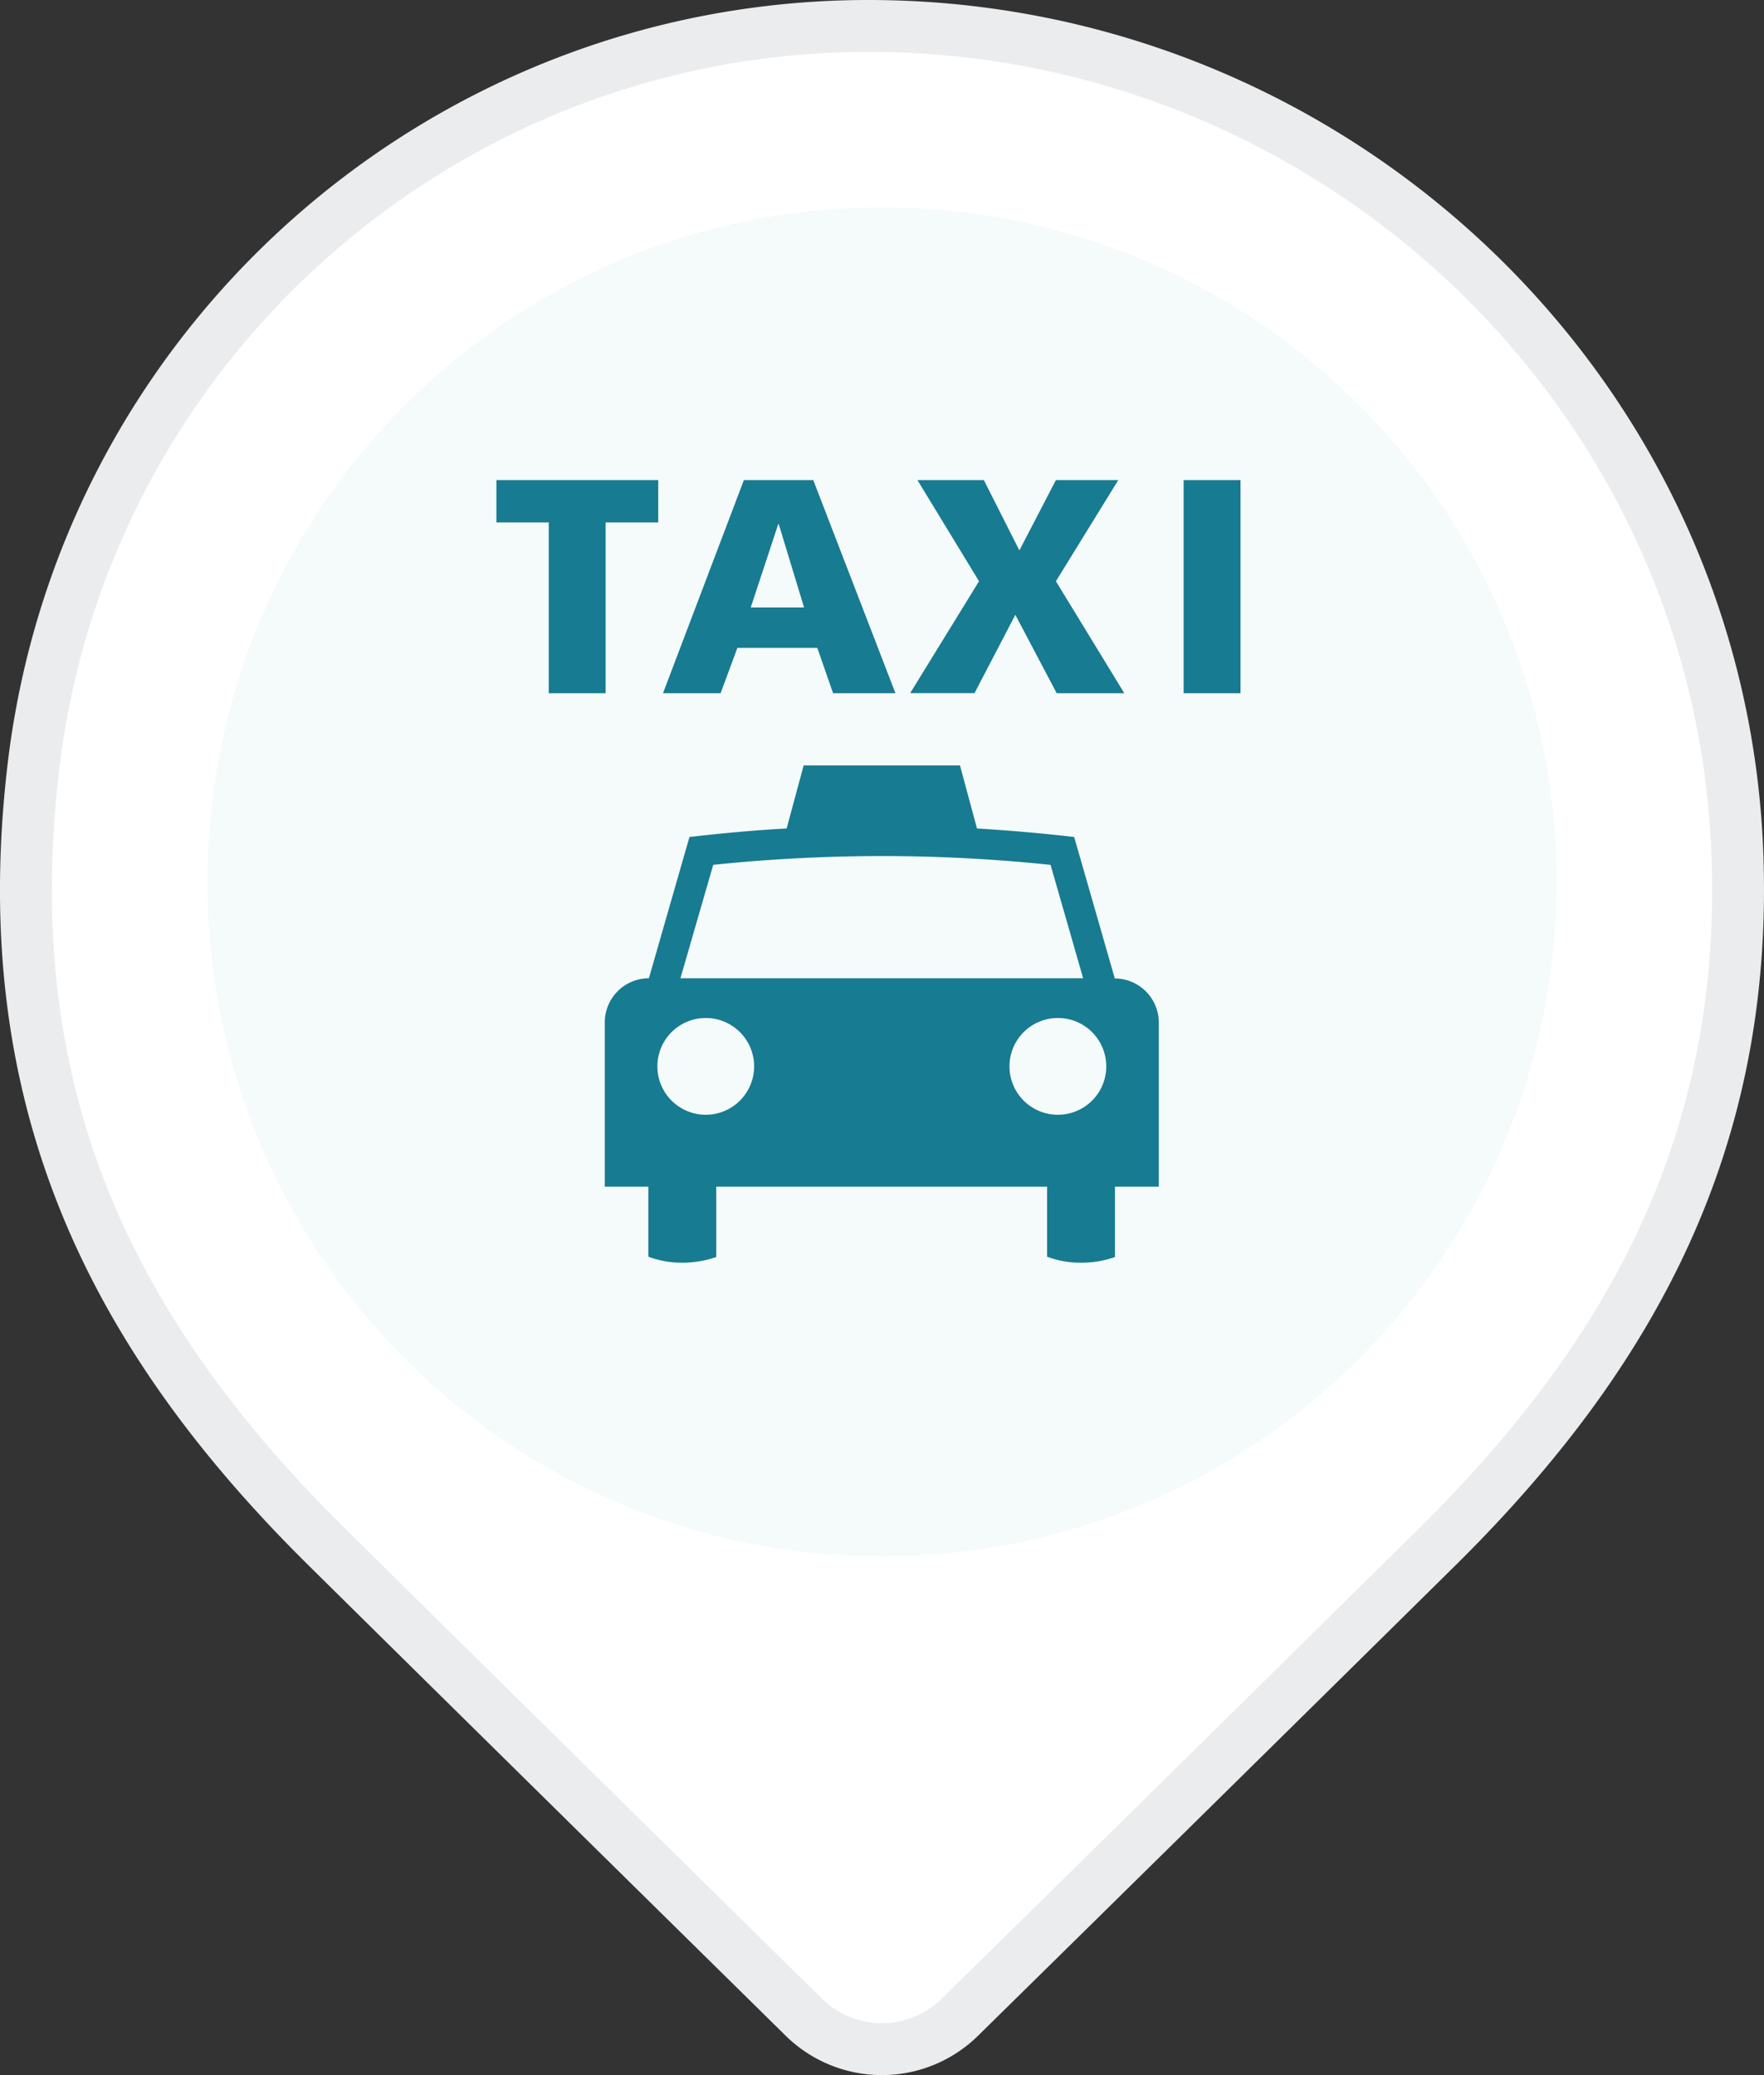 <svg width="34" height="40" fill="none" xmlns="http://www.w3.org/2000/svg"><rect width="100%" height="100%" fill="#333333" stroke="none"/><path d="M18.507 38.878a2.144 2.144 0 0 1-3.019 0l-2.038-2.007c-2.329-2.294-5.205-5.128-7.159-7.06C2.036 25.605-.07 21.056.633 14.876 1.56 6.662 8.538.5 16.739.5c8.945 0 16.48 7.069 16.752 16.074.163 5.325-1.922 9.42-5.782 13.237a5962.597 5962.597 0 0 1-9.202 9.067z" fill="#fff" stroke="#EBECED"/><path d="M17 30c7.18 0 13-5.82 13-13S24.18 4 17 4 4 9.82 4 17s5.82 13 13 13z" fill="#F5FAFA"/><g clip-path="url(#a)" fill="#177B91"><path d="m21.486 18.857-.782-2.723a34.149 34.149 0 0 0-1.873-.164l-.328-1.216H15.49l-.328 1.216c-.628.034-1.255.092-1.873.164l-.782 2.723a.85.85 0 0 0-.85.85v3.166h.84v1.351c.208.078.425.116.652.116.227 0 .449-.038.656-.11v-1.357h6.377v1.351c.207.078.425.116.656.116.232 0 .45-.038.652-.11v-1.357h.845v-3.162a.85.85 0 0 0-.85-.85m-7.743-2.19a31.72 31.72 0 0 1 3.254-.17c1.086 0 2.182.058 3.253.17l.628 2.186h-7.762l.632-2.187m-.144 4.818a.932.932 0 1 1 0-1.865.932.932 0 0 1 0 1.865zm6.786 0a.932.932 0 1 1 .001-1.865.932.932 0 0 1 0 1.865zM10.577 10.07H9.568v-.816h3.119v.816h-1.014v3.292h-1.096V10.07zM15.68 9.254h-1.342l-1.559 4.108h1.11l.324-.874h1.54l.304.874h1.202l-1.584-4.108M14.47 11.71l.53-1.607h.01l.488 1.607h-1.028zM18.87 11.204l-1.187-1.95h1.28l.685 1.356.704-1.356h1.202l-1.202 1.95 1.318 2.158h-1.303l-.797-1.511-.787 1.51h-1.24l1.327-2.157zM23.91 9.254h-1.096v4.108h1.096V9.254z"/></g><defs><clipPath id="a"><path fill="#fff" transform="translate(8 8)" d="M0 0h18v18H0z"/></clipPath></defs></svg>